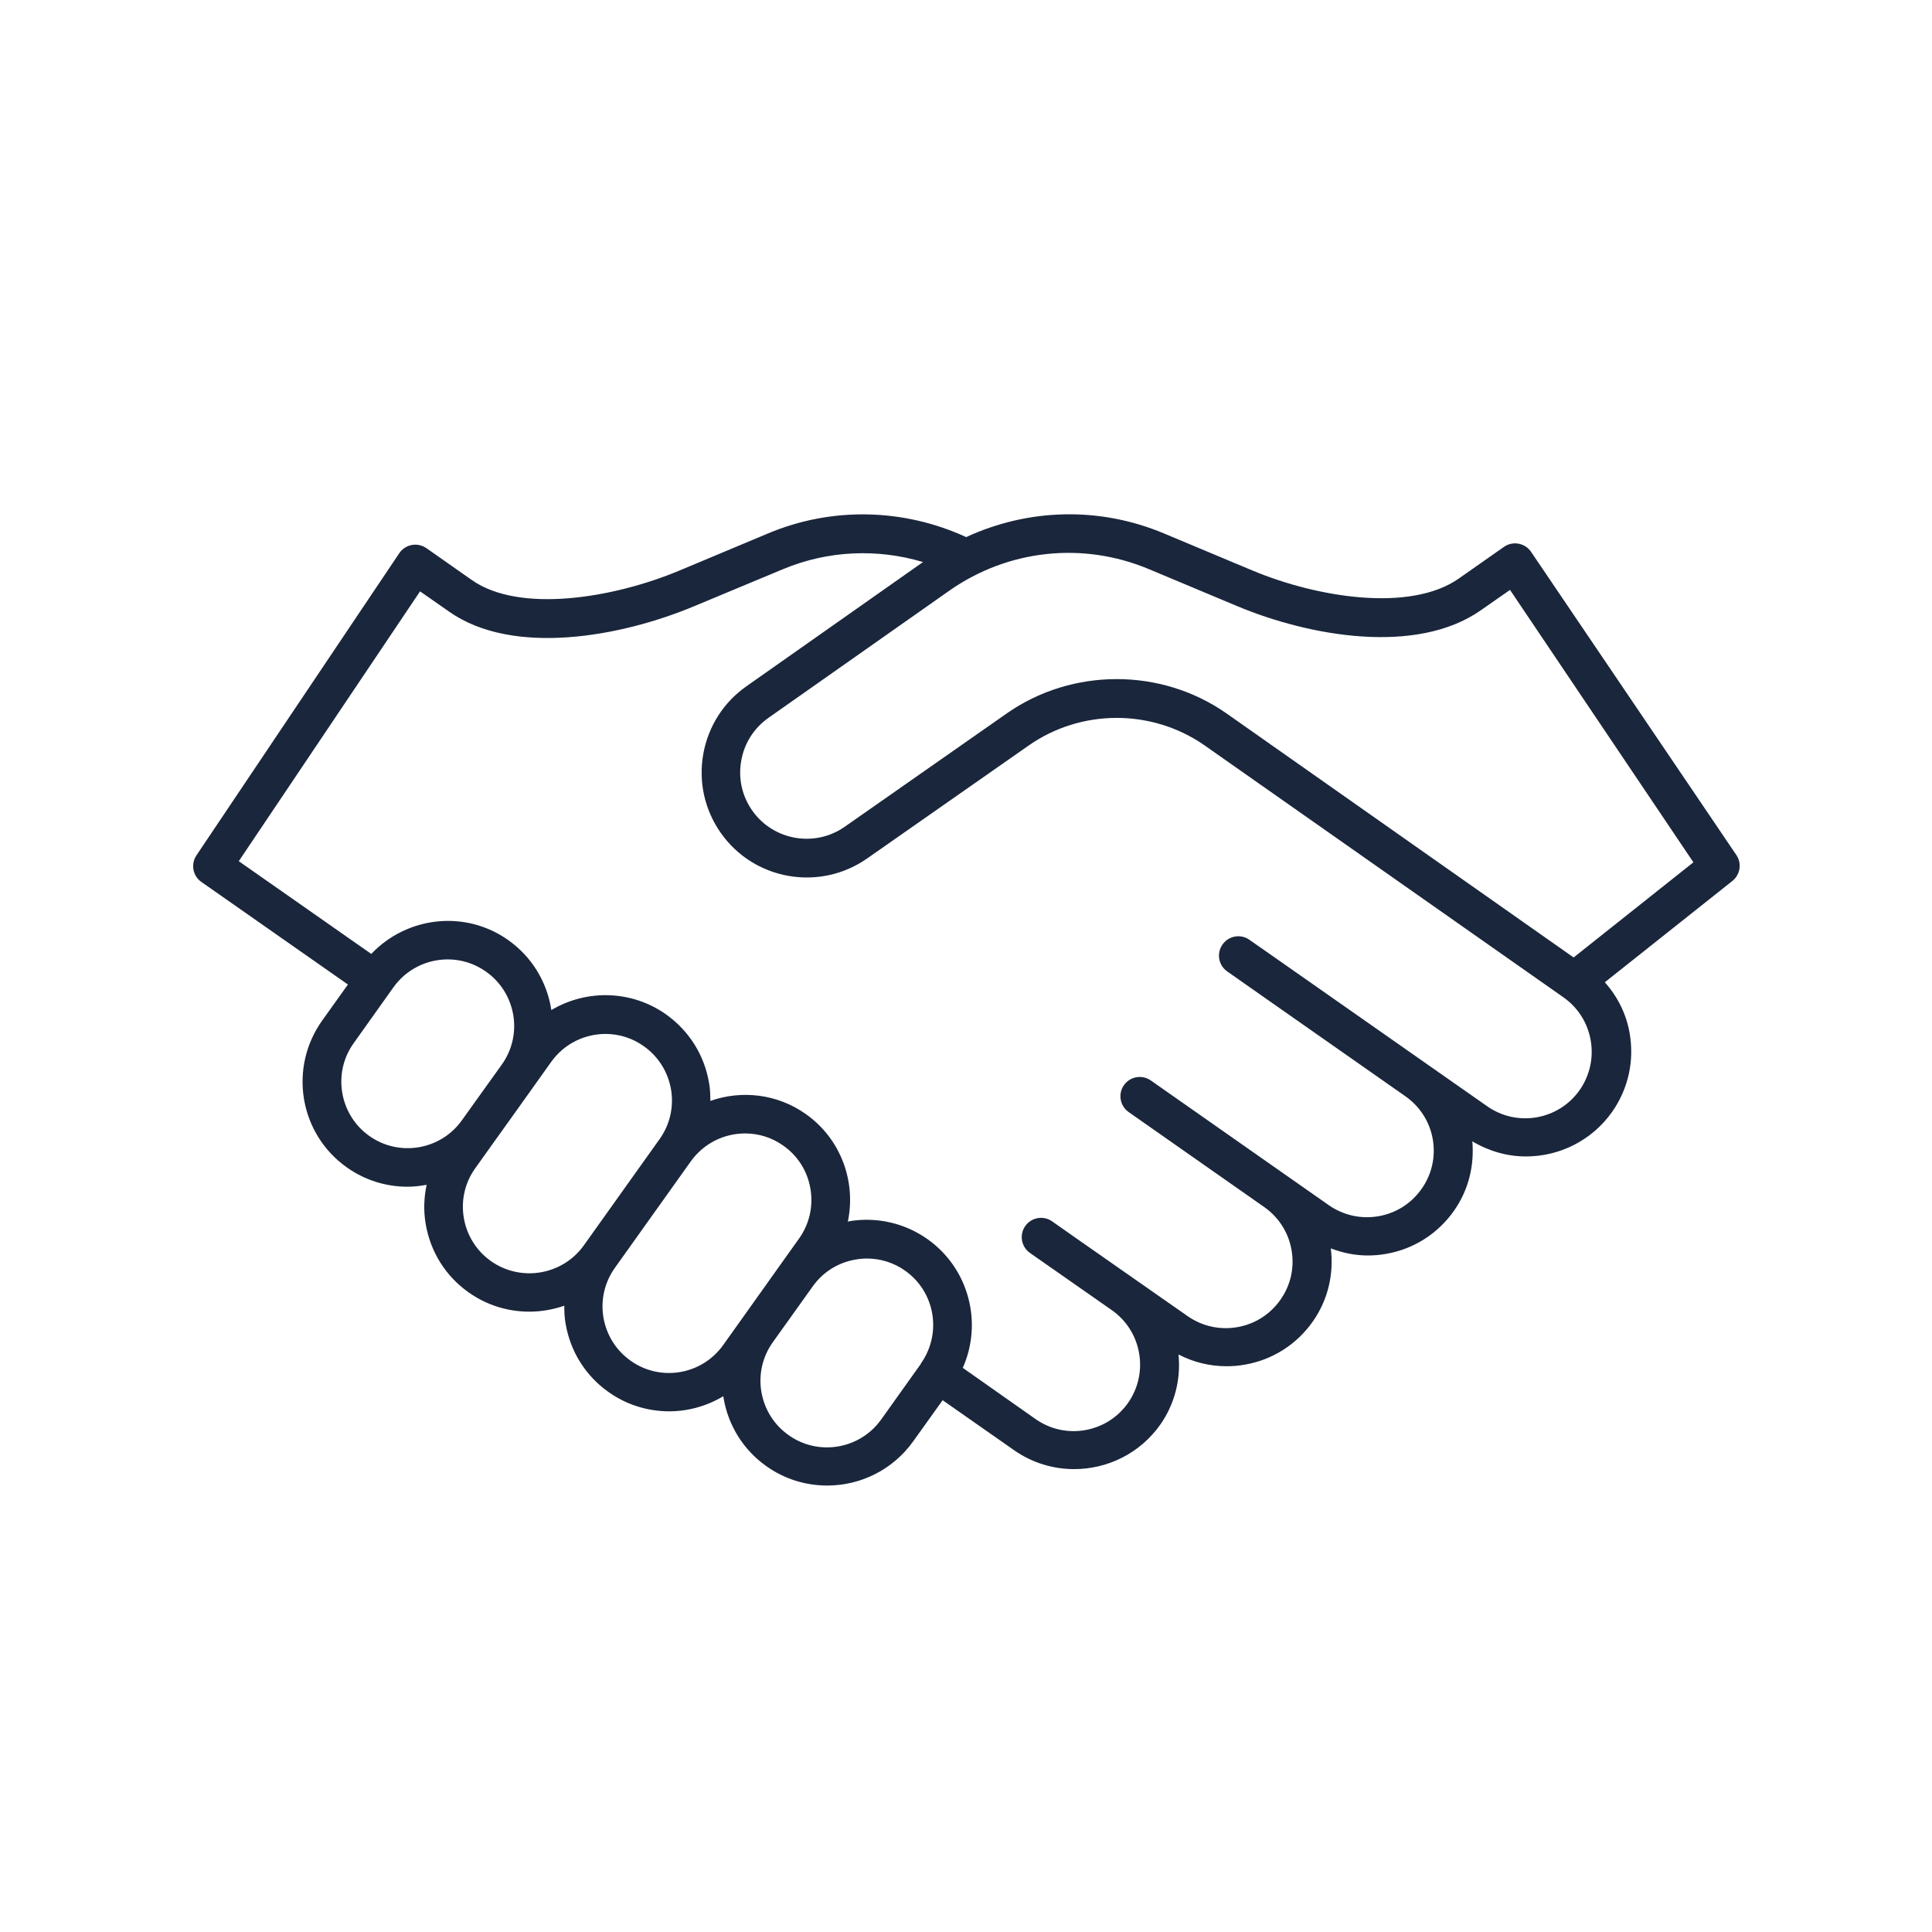 <svg xmlns="http://www.w3.org/2000/svg" xmlns:xlink="http://www.w3.org/1999/xlink" id="Layer_1" x="0px" y="0px" viewBox="0 0 1200 1200" style="enable-background:new 0 0 1200 1200;" xml:space="preserve"><style type="text/css">	.st0{fill:#1A263B;}</style><path class="st0" d="M293.1,360.3l-28.2-19.8c-2.6-1.8-5.9-2.6-9.1-2c-3.2,0.6-6,2.4-7.8,5.1L122,531.3c-3.6,5.4-2.3,12.8,3.1,16.5  l91,63.7l-16,22.4c-10.1,14.2-14.1,31.5-11.3,48.7c2.9,17.2,12.3,32.3,26.5,42.4c11.5,8.2,24.7,12.1,37.9,12.1c4,0,7.9-0.5,11.8-1.2  c-1.7,7.9-2,16.1-0.6,24.3c2.9,17.2,12.3,32.3,26.5,42.4c11.5,8.2,24.7,12.1,37.9,12.1c7.4,0,14.7-1.3,21.7-3.7  c0,3.7,0.1,7.4,0.8,11.1c2.9,17.2,12.3,32.3,26.5,42.4c11.5,8.2,24.7,12.1,37.9,12.1c11.8,0,23.4-3.3,33.6-9.4c0.1,0.3,0,0.7,0.1,1  c2.9,17.2,12.3,32.3,26.5,42.4c11.5,8.2,24.7,12.1,37.9,12.1c20.4,0,40.5-9.5,53.3-27.3l18.4-25.7l44.3,31  c11.4,8,24.4,11.8,37.4,11.8c20.6,0,40.9-9.7,53.6-27.8c8.9-12.8,12.7-28,11.2-43.4c9.2,4.8,19.4,7.3,29.8,7.3c3.8,0,7.7-0.3,11.5-1  c17.2-3,32.2-12.6,42.2-26.9c9.3-13.3,13.1-29.3,11.1-45.3c7.3,2.8,15,4.4,22.9,4.4c3.8,0,7.7-0.3,11.5-1  c17.2-3,32.2-12.6,42.2-26.9c8.9-12.7,12.6-27.8,11.3-43c10.4,6.2,21.8,9.4,33.3,9.4c20.6,0,40.9-9.7,53.6-27.8  c10-14.3,13.8-31.6,10.8-48.8c-2.1-12-7.5-22.7-15.4-31.6l79.2-62.9c4.9-3.9,6-10.9,2.5-16.1L951,342.8c-1.8-2.7-4.6-4.5-7.8-5.1  c-3.1-0.6-6.4,0.1-9.1,2L906,359.4c-29.9,20.9-87.4,12-128.2-5.1l-54.9-23c-40.1-16.8-84.2-15.5-122.8,2.3  c-38.9-17.9-83.5-18.9-123-2.3l-54.9,23C380.7,371.7,322.6,381,293.1,360.3L293.1,360.3z M229.3,705.5  c-18.5-13.2-22.9-39.1-9.6-57.6l24.7-34.7c8.1-11.3,20.8-17.3,33.7-17.3c8.3,0,16.7,2.5,23.9,7.7c9,6.4,14.9,15.9,16.8,26.8  c1.8,10.9-0.7,21.8-7.1,30.8l-12.4,17.3l-12.4,17.3C273.7,714.4,247.8,718.7,229.3,705.5L229.3,705.5z M304.8,783.2  c-18.5-13.2-22.9-39.1-9.6-57.6l11.2-15.7c0,0,0,0,0,0l12.4-17.3l23.6-33.1c8.1-11.3,20.8-17.3,33.7-17.3c8.3,0,16.7,2.5,23.9,7.7  c9,6.4,14.9,15.9,16.8,26.8c1.8,10.9-0.7,21.8-7.1,30.8l-47.2,66.2C349.2,792.1,323.4,796.4,304.8,783.2L304.8,783.2z M391.6,845.1  c-9-6.4-14.9-15.9-16.8-26.8c-1.8-10.9,0.7-21.8,7.1-30.8l47.2-66.2c8.1-11.3,20.8-17.3,33.7-17.3c8.3,0,16.7,2.5,23.9,7.7  c9,6.4,14.9,15.9,16.7,26.8c1.8,10.9-0.7,21.8-7.1,30.8l-11.2,15.7l0,0l-24.7,34.7c0,0,0,0,0,0l-11.2,15.7  C436,854,410.1,858.4,391.6,845.1L391.6,845.1z M547.3,881.7c-13.2,18.5-39.1,22.9-57.6,9.6v0c-9-6.4-14.9-15.9-16.8-26.8  c-1.8-10.9,0.7-21.8,7.1-30.8l24.8-34.7c6.4-9,15.9-14.9,26.8-16.7c2.3-0.4,4.6-0.6,6.9-0.6c8.5,0,16.8,2.6,23.9,7.7  c18.2,13,22.6,38.1,10.2,56.6c-0.1,0.1-0.2,0.2-0.3,0.3c-0.2,0.3-0.2,0.6-0.4,0.9L547.3,881.7z M713.6,353.5l54.9,23  c44.7,18.7,111.1,30.6,151.2,2.6l18.2-12.7l113.9,169.2l-74.4,59.1L761.5,442.9c-20.3-14.1-44.1-21.1-67.9-21.1  c-24,0-48,7.1-68.4,21.4l-100.5,70.3c-18.7,13.1-44.5,8.5-57.5-10.1c-6.3-9-8.8-20-6.8-30.9c1.9-10.9,7.9-20.3,17-26.7l112.5-79.1  C626.3,341.3,672.6,336.3,713.6,353.5L713.6,353.5z M486.4,353.5c27.8-11.6,58.5-12.9,86.9-4.4l-109.6,77.1  c-14.3,10-23.8,25-26.9,42.2c-3,17.2,0.8,34.5,10.8,48.8c20.6,29.5,61.4,36.7,91,16L639,463c32.5-22.7,76.2-22.8,108.8-0.3  L971,619.4c0,0,0,0,0,0c0,0,0,0,0,0c9,6.3,15.1,15.8,17,26.7c1.9,10.9-0.5,21.8-6.8,30.9c-13.1,18.7-38.9,23.2-57.5,10.1l-37-25.9  c0,0,0,0,0,0l-35.4-24.8l-59.4-41.6c0,0,0,0,0,0L776,583.7c-5.4-3.8-12.9-2.5-16.7,3c-3.8,5.4-2.5,12.9,3,16.7l15.8,11.1  c0,0,0,0,0,0l94.8,66.4c9,6.3,15.1,15.8,17,26.6c1.9,10.9-0.5,21.8-6.9,30.9c-6.3,9-15.8,15.1-26.7,17c-10.9,1.9-21.8-0.5-30.9-6.8  l-110.6-77.5c-5.4-3.8-12.9-2.5-16.7,2.9c-3.8,5.4-2.5,12.9,2.9,16.7l84.2,59c9,6.3,15.1,15.8,17,26.7c1.9,10.9-0.5,21.8-6.9,30.9  c-6.3,9-15.8,15.1-26.7,17c-10.9,1.9-21.8-0.5-30.9-6.8l-52.8-36.9l-15.6-10.9c0,0,0,0,0,0l-15.8-11.1c-5.4-3.8-12.9-2.5-16.7,2.9  c-3.8,5.4-2.5,12.9,2.9,16.7l50.8,35.5c9,6.3,15.1,15.8,17,26.7c1.9,10.9-0.5,21.8-6.8,30.9c-13.1,18.7-38.9,23.2-57.5,10.1  L598,849.6c12.4-27.8,4-61.4-21.7-79.8c-14.2-10.1-31.5-14.1-48.7-11.3c-0.3,0.1-0.6,0.2-1,0.3c5.2-24.6-4.1-51.2-25.9-66.7  c-17.9-12.8-40.2-15.1-59.5-8.3c0-3.7-0.1-7.5-0.8-11.2c-2.9-17.2-12.3-32.2-26.5-42.4c-21.8-15.5-49.9-15.7-71.5-2.8  c-0.1-0.3,0-0.7-0.1-1c-2.9-17.2-12.3-32.3-26.5-42.4c-26.8-19.1-63.1-14.8-85.2,8.5l-82.3-57.6l112.6-167.6l18.2,12.7  c39.7,27.8,106.8,15.5,152.1-3.5L486.4,353.5z"></path></svg>